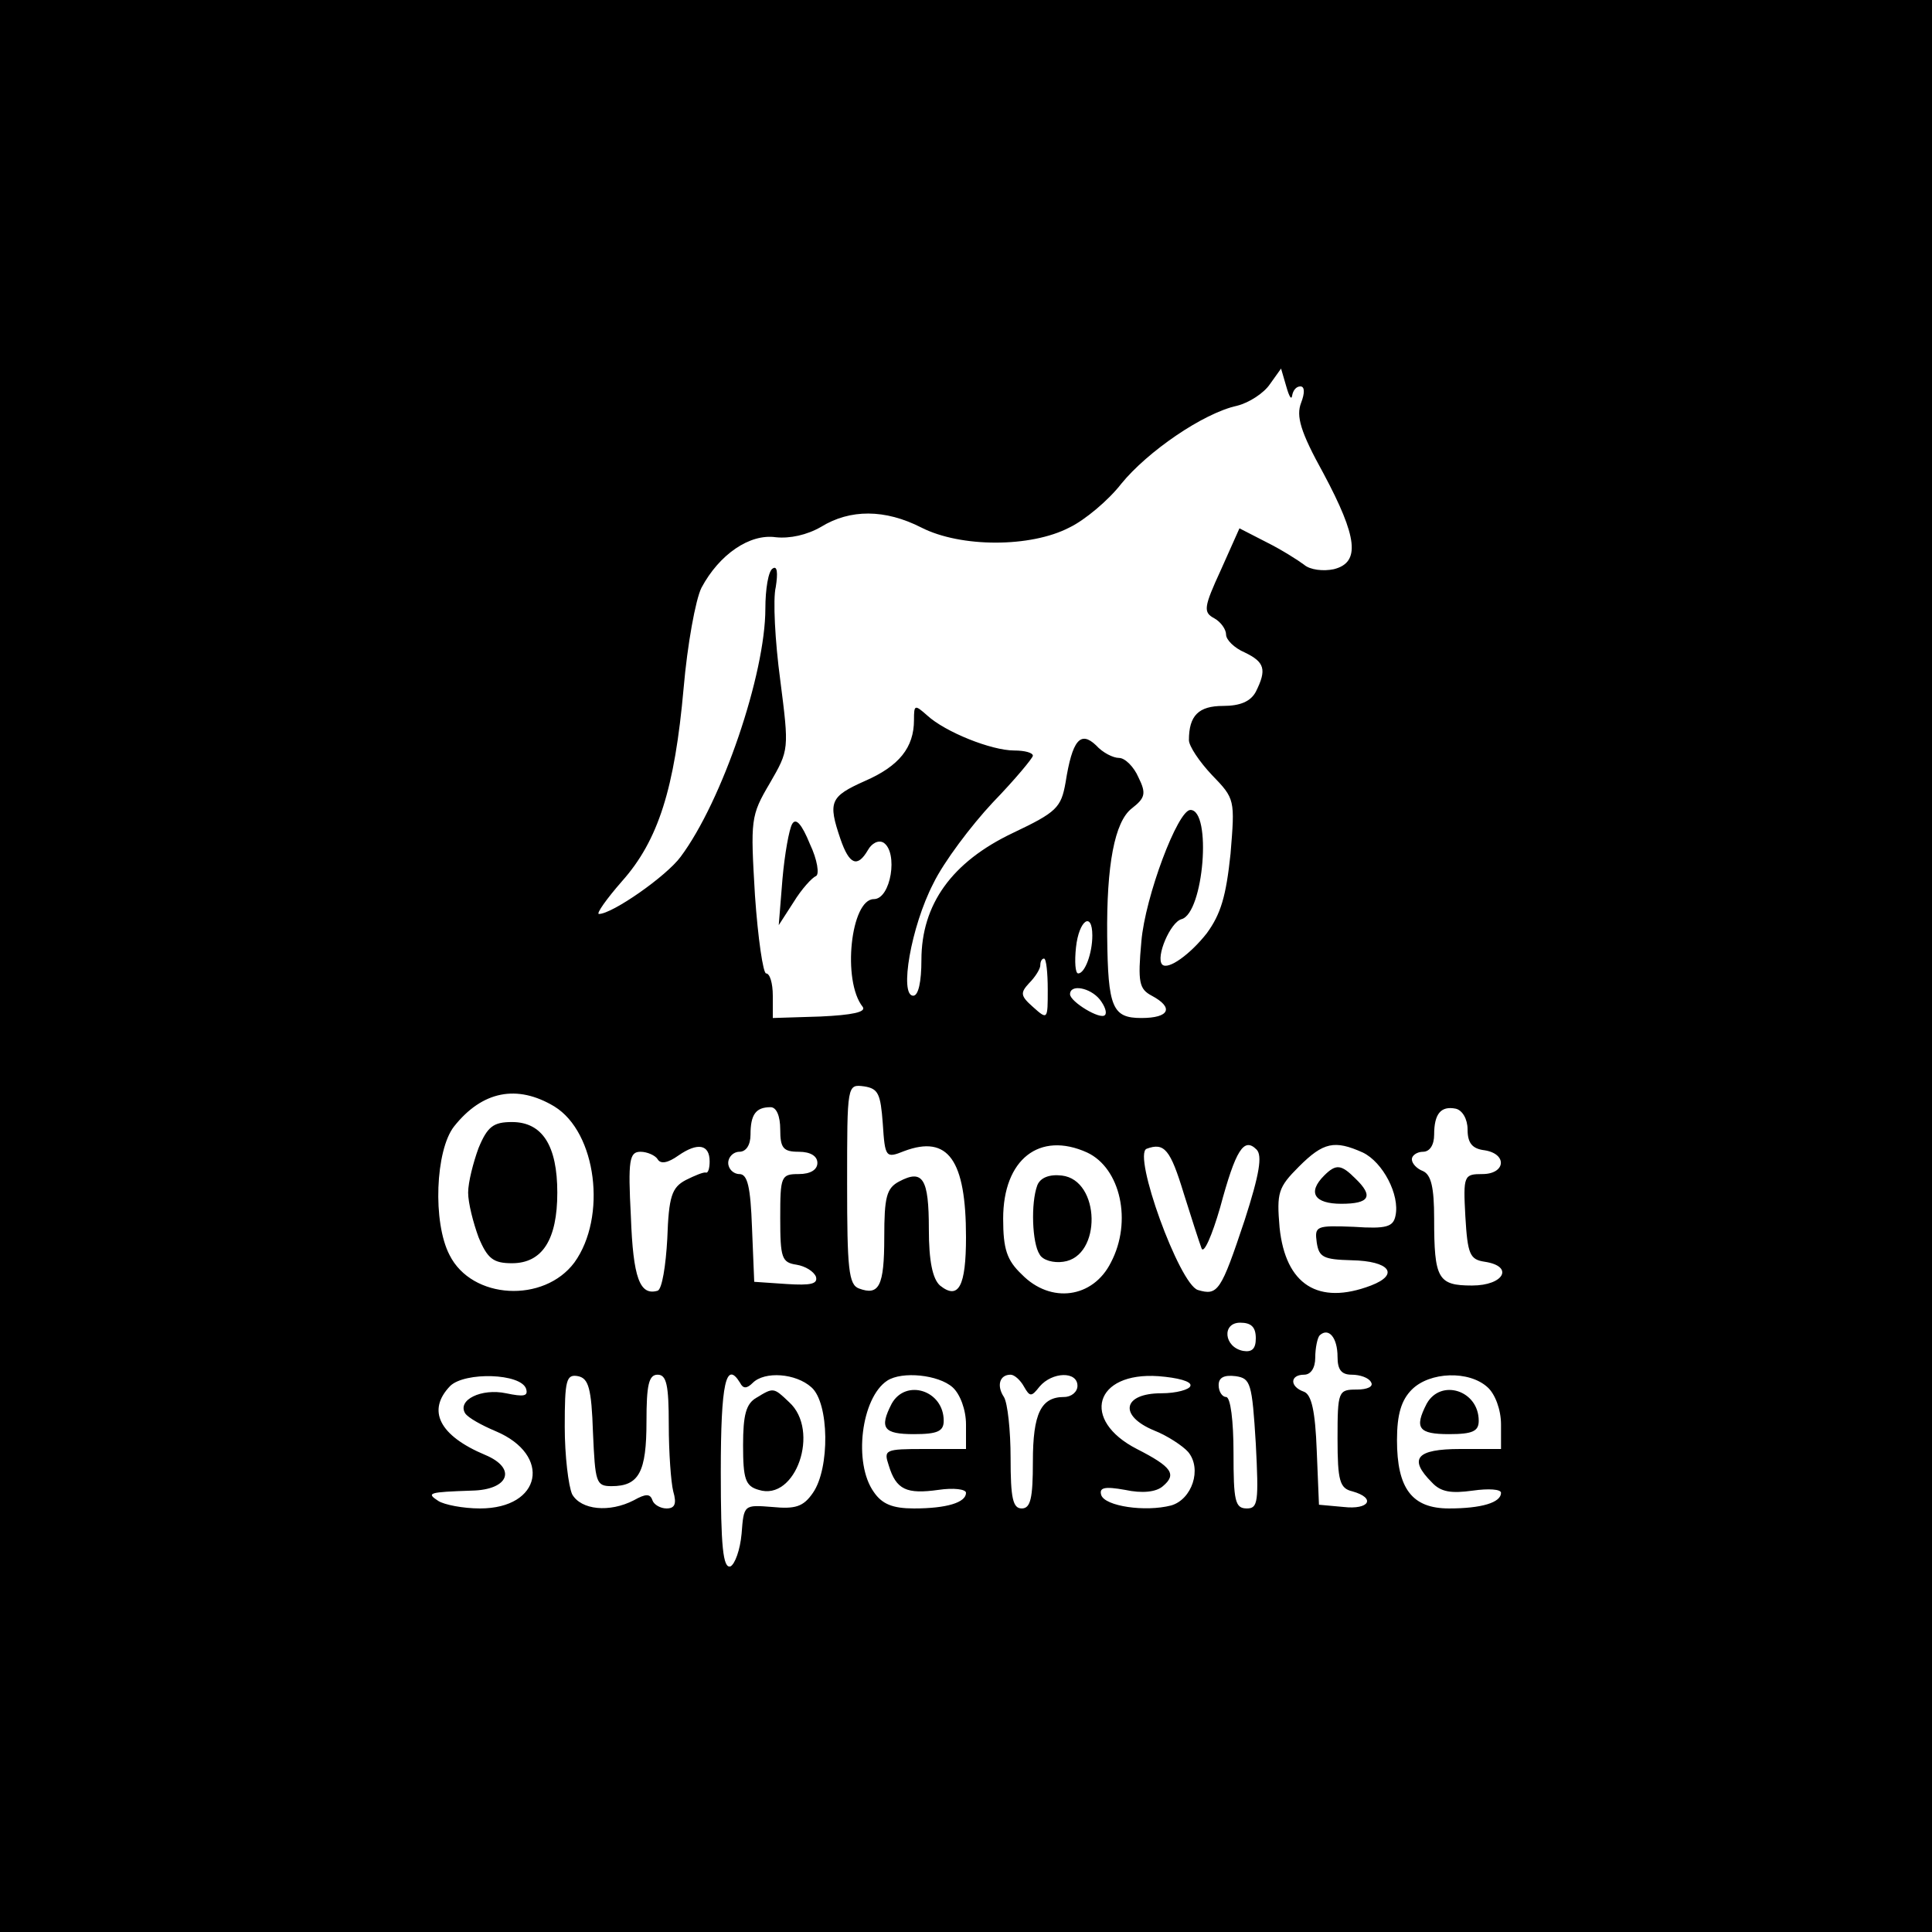 <?xml version="1.0" standalone="no"?>
<!DOCTYPE svg PUBLIC "-//W3C//DTD SVG 20010904//EN"
 "http://www.w3.org/TR/2001/REC-SVG-20010904/DTD/svg10.dtd">
<svg version="1.0" xmlns="http://www.w3.org/2000/svg"
 width="260pt" height="260pt" viewBox="0 0 260 260"
 preserveAspectRatio="xMidYMid meet">
<g transform="translate(0,260) scale(0.1,-0.1)"
fill="#000000" stroke="none">
<path d="M0 1300 l0 -1300 1300 0 1300 0 0 1300 0 1300 -1300 0 -1300 0 0
-1300z m1739 768 c1 6 5 12 11 12 6 0 6 -9 1 -22 -7 -18 -1 -39 30 -95 46 -86
50 -120 14 -129 -14 -3 -32 -1 -40 6 -8 6 -30 20 -50 30 l-37 19 -25 -56 c-23
-50 -24 -57 -9 -65 9 -5 16 -15 16 -22 0 -7 11 -18 25 -24 27 -13 30 -23 15
-53 -7 -13 -21 -19 -44 -19 -33 0 -46 -13 -46 -46 0 -8 14 -29 31 -47 31 -32
31 -33 25 -106 -6 -57 -13 -81 -32 -107 -22 -28 -52 -50 -60 -42 -9 10 11 57
26 61 30 8 41 147 12 147 -17 0 -61 -117 -66 -177 -5 -55 -3 -64 14 -73 30
-16 24 -30 -14 -30 -39 0 -45 14 -46 110 -1 96 10 154 33 172 18 14 20 20 9
42 -6 14 -18 26 -26 26 -8 0 -22 7 -31 17 -21 20 -32 7 -41 -50 -6 -34 -12
-40 -71 -68 -82 -39 -123 -96 -123 -171 0 -29 -4 -48 -11 -48 -19 0 -3 93 27
151 14 29 51 78 80 109 30 31 54 60 54 63 0 4 -11 7 -25 7 -31 0 -93 25 -117
47 -17 15 -18 15 -18 -6 0 -37 -20 -62 -66 -82 -47 -21 -50 -28 -33 -78 12
-35 23 -39 37 -15 5 9 14 14 21 10 20 -13 10 -76 -13 -76 -31 0 -43 -110 -15
-145 5 -7 -14 -11 -57 -13 l-64 -2 0 30 c0 17 -4 30 -9 30 -4 0 -11 47 -15
105 -6 102 -6 107 20 151 26 45 26 45 14 139 -7 52 -10 109 -6 125 3 19 2 29
-4 25 -6 -3 -10 -28 -10 -54 0 -88 -58 -259 -114 -334 -19 -26 -92 -77 -110
-77 -4 0 10 20 31 44 49 55 71 125 83 260 5 58 16 119 24 135 24 45 65 73 100
68 19 -2 42 3 61 14 39 24 86 24 135 -1 53 -27 147 -27 199 0 21 10 53 37 70
59 35 43 110 95 156 105 16 4 36 17 44 29 l15 21 7 -24 c4 -14 7 -19 8 -12z
m-269 -727 c0 -24 -10 -51 -19 -51 -4 0 -5 16 -3 35 4 37 22 49 22 16z m-60
-73 c0 -40 0 -41 -20 -23 -17 15 -17 19 -5 32 8 8 15 19 15 24 0 5 2 9 5 9 3
0 5 -19 5 -42z m70 -13 c7 -9 10 -18 7 -21 -6 -7 -47 18 -47 28 0 14 27 9 40
-7z m-292 -167 c3 -46 4 -47 29 -37 59 22 83 -12 83 -116 0 -66 -10 -85 -35
-65 -10 9 -15 33 -15 76 0 68 -8 81 -40 64 -17 -9 -20 -21 -20 -75 0 -66 -7
-79 -34 -69 -14 5 -16 27 -16 141 0 134 0 134 23 131 19 -3 22 -10 25 -50z
m-442 23 c57 -35 71 -149 27 -210 -41 -55 -138 -50 -168 10 -23 44 -19 141 6
173 38 48 85 57 135 27z m304 -31 c0 -25 4 -30 25 -30 16 0 25 -6 25 -15 0 -9
-9 -15 -25 -15 -24 0 -25 -3 -25 -59 0 -54 2 -60 22 -63 12 -2 23 -9 26 -16 3
-10 -7 -12 -39 -10 l-44 3 -3 73 c-2 55 -6 72 -17 72 -8 0 -15 7 -15 15 0 8 7
15 15 15 9 0 15 9 15 23 0 27 7 37 27 37 8 0 13 -12 13 -30z m925 0 c0 -18 6
-26 23 -28 31 -5 28 -32 -3 -32 -25 0 -26 -2 -23 -57 3 -51 6 -58 26 -61 40
-6 26 -32 -17 -32 -46 0 -51 9 -51 90 0 42 -4 59 -15 64 -8 3 -15 10 -15 16 0
5 7 10 15 10 9 0 15 9 15 23 0 28 9 39 29 35 9 -2 16 -14 16 -28z m-1020 -43
c0 -9 -2 -16 -5 -15 -3 1 -15 -4 -27 -10 -19 -10 -23 -22 -25 -79 -2 -36 -7
-68 -13 -70 -24 -7 -33 17 -36 100 -4 76 -2 87 13 87 9 0 20 -5 23 -10 4 -7
14 -5 28 5 26 18 42 15 42 -8z m508 12 c45 -21 61 -93 32 -148 -24 -48 -81
-56 -120 -16 -20 19 -25 34 -25 75 0 80 49 118 113 89z m130 -55 c10 -32 21
-66 24 -74 3 -8 14 17 25 55 21 78 32 95 49 78 8 -8 4 -33 -16 -95 -32 -96
-36 -102 -63 -94 -25 8 -88 182 -69 190 24 9 32 -1 50 -60z m241 55 c27 -13
50 -57 44 -85 -3 -15 -12 -18 -56 -15 -51 2 -53 1 -50 -21 3 -20 9 -23 47 -24
51 -1 65 -19 26 -34 -71 -27 -115 1 -123 78 -4 47 -2 54 26 82 33 33 48 36 86
19z m-144 -250 c0 -14 -5 -19 -17 -17 -26 5 -29 38 -4 38 15 0 21 -6 21 -21z
m110 -25 c0 -17 5 -24 19 -24 11 0 23 -4 26 -10 4 -6 -5 -10 -19 -10 -25 0
-26 -2 -26 -66 0 -57 3 -67 20 -71 32 -9 23 -25 -12 -21 l-33 3 -3 73 c-2 53
-7 75 -17 79 -20 7 -19 23 0 23 9 0 15 9 15 23 0 13 3 27 6 30 12 11 24 -3 24
-29z m-1092 -43 c3 -10 -3 -11 -27 -6 -33 7 -66 -9 -55 -27 4 -6 22 -16 41
-24 76 -32 62 -104 -21 -104 -23 0 -48 5 -56 10 -17 11 -13 12 45 14 50 1 61
30 18 48 -62 26 -79 60 -47 93 20 19 95 17 102 -4z m90 -59 c3 -67 4 -72 25
-72 37 0 47 19 47 87 0 49 3 63 15 63 12 0 15 -14 15 -67 0 -38 3 -78 6 -90 5
-17 2 -23 -9 -23 -8 0 -17 5 -19 11 -3 9 -9 9 -25 0 -33 -17 -71 -13 -83 8 -5
11 -10 52 -10 91 0 63 2 71 18 68 14 -3 18 -16 20 -76z m198 67 c4 -8 9 -8 17
0 16 16 58 13 79 -6 24 -21 25 -109 2 -142 -13 -19 -24 -22 -55 -19 -38 3 -38
3 -41 -36 -2 -22 -9 -41 -15 -44 -10 -3 -13 27 -13 127 0 120 7 151 26 120z
m286 -6 c10 -9 18 -30 18 -50 l0 -33 -56 0 c-53 0 -55 -1 -48 -22 10 -33 24
-39 67 -33 20 3 37 1 37 -4 0 -13 -26 -21 -70 -21 -29 0 -43 6 -54 22 -28 39
-17 127 18 150 20 13 69 8 88 -9z m96 1 c8 -14 10 -14 21 0 17 20 51 21 51 1
0 -8 -8 -15 -18 -15 -31 0 -42 -22 -42 -87 0 -49 -3 -63 -15 -63 -12 0 -15 14
-15 68 0 37 -4 74 -9 82 -10 15 -6 30 9 30 5 0 13 -7 18 -16z m224 1 c-1 -5
-19 -10 -39 -10 -52 0 -58 -30 -10 -50 18 -7 39 -21 46 -29 19 -23 5 -64 -23
-72 -35 -9 -89 -1 -94 14 -3 10 4 12 32 7 23 -5 42 -3 51 5 19 16 12 26 -35
50 -76 39 -57 104 29 98 26 -2 45 -7 43 -13z m88 -78 c4 -78 3 -87 -12 -87
-16 0 -18 10 -18 75 0 43 -4 75 -10 75 -5 0 -10 7 -10 16 0 10 7 14 23 12 20
-3 22 -9 27 -91z m312 76 c10 -9 18 -30 18 -50 l0 -33 -55 0 c-59 0 -70 -13
-38 -45 12 -13 26 -15 55 -11 21 3 38 2 38 -3 0 -13 -26 -21 -70 -21 -50 0
-70 27 -70 92 0 35 6 54 20 68 24 24 77 26 102 3z"/>
<path d="M1066 1491 c-4 -7 -10 -40 -13 -74 l-5 -62 20 31 c11 18 25 33 30 35
5 2 2 22 -8 43 -11 27 -19 36 -24 27z"/>
<path d="M644 1055 c-7 -19 -14 -46 -14 -60 0 -14 7 -41 14 -60 12 -29 20 -35
45 -35 41 0 61 32 61 95 0 63 -20 95 -61 95 -25 0 -33 -6 -45 -35z"/>
<path d="M1396 1005 c-9 -24 -7 -78 3 -93 4 -8 19 -12 32 -10 52 7 50 110 -2
116 -17 2 -29 -3 -33 -13z"/>
<path d="M1782 1018 c-23 -23 -13 -38 23 -38 38 0 44 10 19 34 -19 19 -26 20
-42 4z"/>
<path d="M1018 719 c-14 -8 -18 -23 -18 -64 0 -45 3 -55 21 -60 50 -16 83 80
41 118 -21 20 -21 20 -44 6z"/>
<path d="M1200 711 c-17 -33 -11 -41 30 -41 32 0 40 4 40 18 0 41 -51 57 -70
23z"/>
<path d="M1920 711 c-17 -33 -11 -41 30 -41 32 0 40 4 40 18 0 41 -51 57 -70
23z"/>
</g>
</svg>
